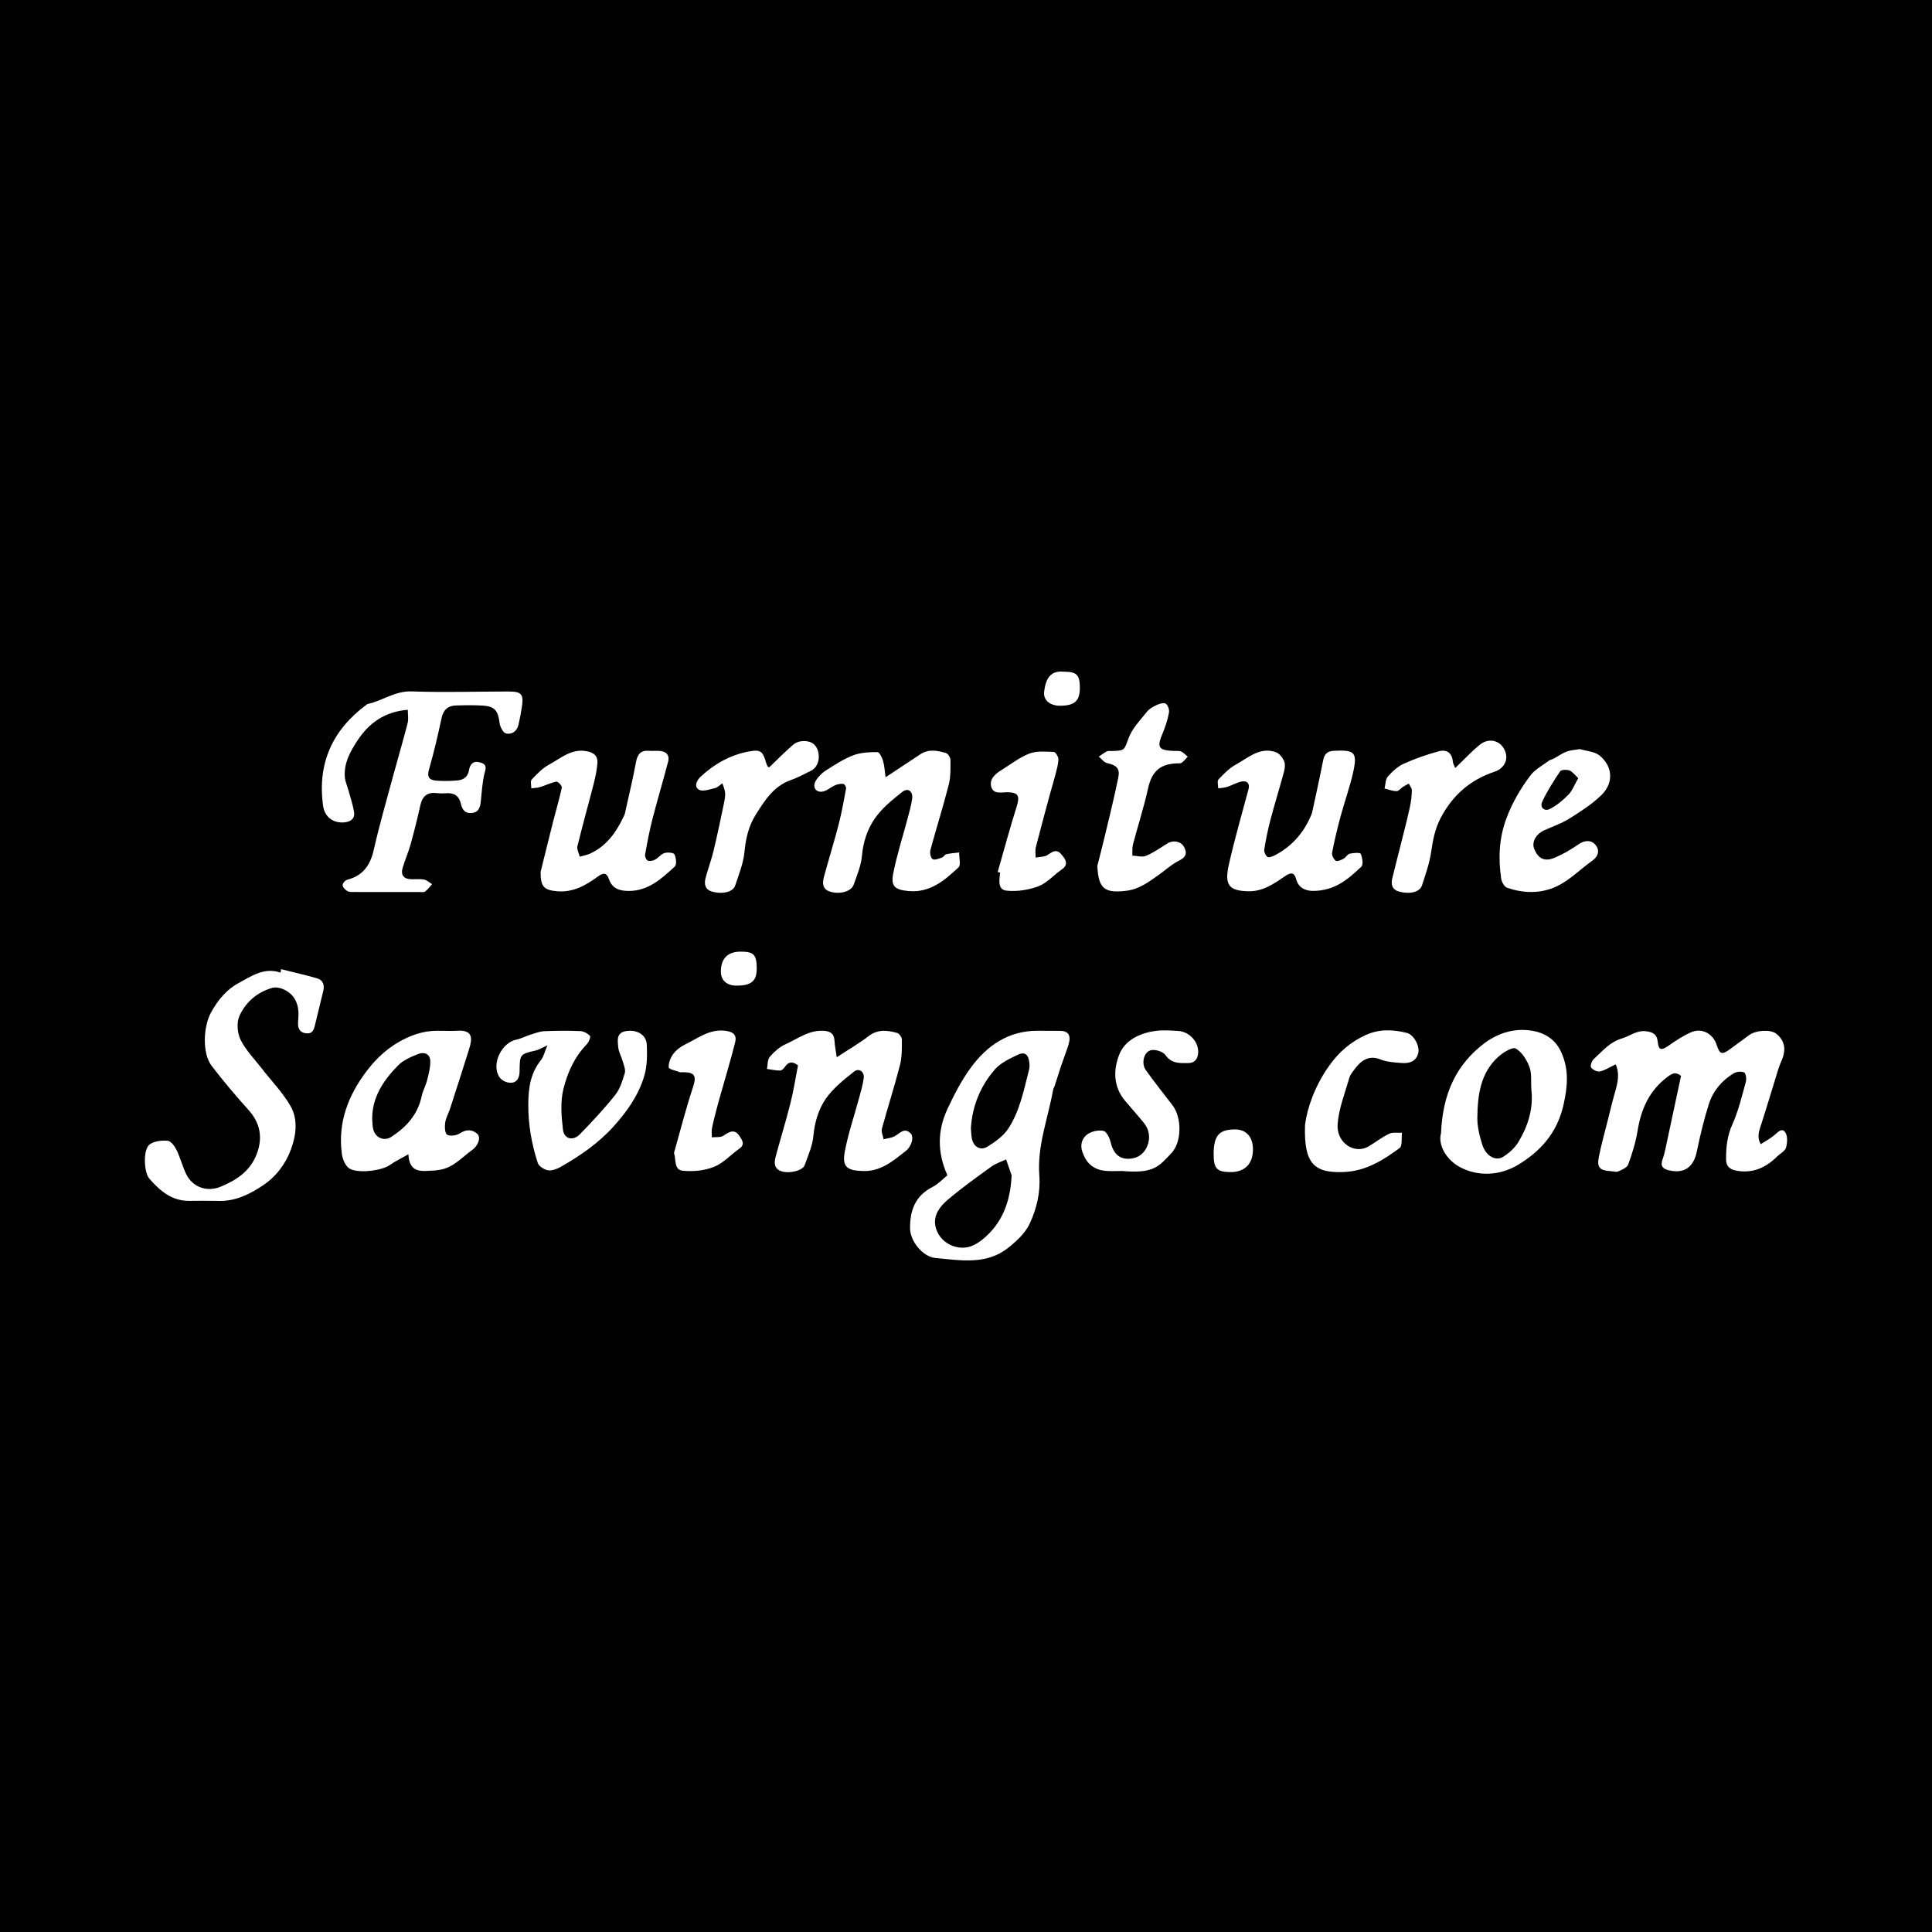 <?xml version="1.0" encoding="utf-8"?>
<!-- Generator: Adobe Illustrator 17.0.0, SVG Export Plug-In . SVG Version: 6.00 Build 0)  -->
<!DOCTYPE svg PUBLIC "-//W3C//DTD SVG 1.1//EN" "http://www.w3.org/Graphics/SVG/1.1/DTD/svg11.dtd">
<svg version="1.1" id="Layer_1" xmlns="http://www.w3.org/2000/svg" xmlns:xlink="http://www.w3.org/1999/xlink" x="0px" y="0px"
	 width="200px" height="200px" viewBox="0 0 200 200" enable-background="new 0 0 200 200" xml:space="preserve">
<rect width="200" height="200"/>
<g>
	<g>
		<path fill="#FFFFFF" d="M182.275,118.442c0.497-0.323,0.996-0.577,1.405-0.931c0.365-0.317,0.786-0.801,1.131-0.289
			c0.258,0.384,0.219,1.086,0.078,1.58c-0.102,0.358-0.595,0.599-0.903,0.903c-1.159,1.144-2.481,1.778-4.17,1.494
			c-0.732-0.124-1.129-0.436-1.133-1.194c-0.004-1.242,0.113-2.421,0.651-3.61c0.63-1.392,0.981-2.914,1.394-4.396
			c0.085-0.304,0.006-0.894-0.174-0.979c-0.289-0.137-0.793-0.08-1.088,0.096c-1.233,0.74-2.138,1.826-2.568,3.183
			c-0.512,1.613-0.905,3.269-1.25,4.928c-0.332,1.6-1.294,2.295-2.881,1.924c-0.619-0.145-0.916-0.428-0.66-1.127
			c0.211-0.575,0.315-1.188,0.447-1.791c0.495-2.288,0.981-4.577,1.466-6.856c-0.502-0.41-0.836-0.315-1.329,0.046
			c-1.932,1.415-2.801,3.354-3.17,5.647c-0.191,1.183-0.558,2.347-0.97,3.476c-0.121,0.328-0.647,0.554-1.033,0.719
			c-0.228,0.098-0.547-0.019-0.825-0.033c-1.09-0.065-1.396-0.387-1.179-1.479c0.252-1.27,0.606-2.521,0.921-3.778
			c0.239-0.957,0.467-1.917,0.74-2.866c0.28-0.979,0.527-1.943,0.08-2.926c-0.614,0.289-1.099,0.614-1.63,0.732
			c-0.276,0.061-0.74-0.165-0.914-0.408c-0.111-0.156,0.065-0.68,0.269-0.866c0.897-0.814,1.654-1.771,2.94-2.149
			c0.799-0.234,1.479-0.834,2.414-0.742c0.736,0.072,1.201,0.28,1.283,1.136c0.078,0.84,0.387,0.875,1.088,0.38
			c0.749-0.528,1.53-1.046,2.367-1.411c1.105-0.48,2.251,0.143,2.633,1.298c0.334,1.014,0.534,1.077,1.42,0.432
			c0.649-0.471,1.287-0.955,1.936-1.426c0.732-0.532,2.241-0.61,2.816-0.15c0.894,0.714,1.064,1.659,0.525,2.848
			c-0.128,0.28-0.235,0.571-0.326,0.864c-0.584,1.885-1.144,3.777-1.748,5.655C182.108,117.055,181.834,117.702,182.275,118.442z"/>
		<path fill="#FFFFFF" d="M98.074,121.667c-1.073-2.403-1.022-4.657-0.002-6.849c0.695-1.494,1.466-2.989,2.438-4.31
			c1.695-2.308,3.927-3.827,6.949-3.804c0.775,0.006,1.55,0.004,2.323,0.011c0.714,0.007,1.038,0.387,0.914,1.073
			c-0.082,0.449-0.265,0.877-0.413,1.313c-0.158,0.465-0.336,0.925-0.491,1.392c-0.211,0.638-0.408,1.281-0.614,1.921
			c-0.048,0.146-0.141,0.284-0.167,0.432c-0.519,2.937-1.654,5.768-1.422,8.832c0.133,1.761-0.28,3.489-1.02,5.043
			c-0.451,0.946-1.333,1.756-2.178,2.432c-2.28,1.828-4.957,1.311-7.564,1.073c-1.264-0.115-2.607-1.691-2.618-3.078
			c-0.015-1.869,0.547-3.367,2.329-4.275C97.127,122.574,97.601,122.046,98.074,121.667z M104.726,121.675
			c-0.193-0.552-0.384-1.105-0.577-1.657c-0.51,0.245-1.07,0.421-1.522,0.747c-1.544,1.118-3.102,2.228-4.551,3.463
			c-0.76,0.649-1.452,1.542-1.255,2.647c0.315,1.761,2.351,2.805,3.96,2.028c0.673-0.324,1.287-0.855,1.796-1.413
			C104.055,125.87,104.611,123.898,104.726,121.675z M100.505,116.797c0.033,0.367,0.037,0.71,0.098,1.042
			c0.158,0.87,0.886,1.322,1.624,0.86c0.797-0.497,1.641-1.09,2.143-1.854c1.213-1.847,1.622-4.032,2.165-6.144
			c0.059-0.232,0.044-0.493,0.017-0.736c-0.091-0.803-0.476-1.118-1.181-0.781c-0.849,0.404-1.785,0.84-2.382,1.524
			C101.483,112.433,100.649,114.504,100.505,116.797z"/>
		<path fill="#FFFFFF" d="M29.092,100.327c1.24,0.311,2.492,0.591,3.719,0.946c0.64,0.185,0.808,0.699,0.647,1.339
			c-0.271,1.075-0.514,2.16-0.788,3.235c-0.133,0.528-0.193,1.211-0.968,1.122c-0.786-0.091-0.907-0.643-0.832-1.372
			c0.137-1.339-0.148-2.553-1.511-3.181c-0.345-0.159-0.818-0.252-1.168-0.154c-1.568,0.443-2.766,1.483-3.408,2.918
			c-0.304,0.68-0.219,1.767,0.122,2.455c0.54,1.085,1.435,1.995,2.191,2.97c0.997,1.285,2.16,2.475,2.966,3.869
			c0.808,1.396,0.604,3.026,0.059,4.509c-0.564,1.537-1.57,2.846-2.922,3.743c-1.346,0.894-2.816,1.63-4.527,1.593
			c-1.022-0.022-2.045-0.019-3.066-0.006c-1.822,0.022-3.048-1.042-4.145-2.301c-0.578-0.664-0.654-3.002,0.007-3.523
			c0.462-0.363,1.255-0.449,1.88-0.399c0.336,0.026,0.729,0.547,0.918,0.933c0.387,0.792,0.608,1.663,0.981,2.464
			c0.634,1.361,2.121,1.971,3.61,1.355c1.617-0.669,3.048-1.604,3.726-3.389c0.636-1.676,0.356-3.193-0.829-4.516
			c-1.331-1.487-2.629-3.011-3.841-4.596c-0.999-1.305-0.862-4.049-0.089-5.488c0.701-1.305,1.644-2.429,2.861-3.079
			c1.3-0.693,2.655-1.685,4.364-1.085C29.07,100.564,29.081,100.445,29.092,100.327z"/>
		<path fill="#FFFFFF" d="M82.608,110.29c-0.527-0.41-0.96-0.434-1.352,0.145c-0.115,0.171-0.326,0.389-0.493,0.389
			c-0.456,0-0.91-0.104-1.366-0.167c0.085-0.423,0.039-0.96,0.284-1.246c0.452-0.527,1.018-1.035,1.643-1.314
			c1.292-0.58,2.471-1.522,4.03-1.381c0.688,0.061,0.997,0.347,1.033,1.033c0.028,0.538,0.145,1.072,0.234,1.695
			c1.205-0.79,2.316-1.435,3.328-2.206c0.944-0.719,1.919-0.584,2.911-0.313c0.222,0.061,0.502,0.449,0.502,0.686
			c0,0.884,0.02,1.8-0.197,2.646c-0.565,2.208-1.272,4.379-1.871,6.58c-0.089,0.326,0.109,0.73,0.174,1.099
			c0.386-0.1,0.808-0.13,1.148-0.315c0.521-0.287,0.97-0.918,1.615-0.339c0.423,0.38,0.156,1.37-0.454,1.852
			c-1.309,1.031-2.571,2.136-4.409,2.091c-1.726-0.043-2.225-0.438-1.902-2.097c0.365-1.871,0.988-3.689,1.487-5.534
			c0.178-0.656,0.365-1.314,0.46-1.984c0.091-0.647-0.491-1.085-0.994-0.686c-1.049,0.831-2.145,1.702-2.905,2.777
			c-0.782,1.109-1.181,2.46-1.313,3.89c-0.095,1.023-0.545,2.021-0.894,3.011c-0.2,0.573-1.555,0.927-2.418,0.643
			c-0.784-0.26-0.758-0.907-0.588-1.537c0.499-1.843,1.062-3.669,1.528-5.521C82.154,112.9,82.354,111.588,82.608,110.29z"/>
		<path fill="#FFFFFF" d="M42.276,119.491c-0.766,0.438-1.374,0.721-1.91,1.107c-0.849,0.612-3.476,0.936-4.275,0.308
			c-0.397-0.311-0.641-0.979-0.71-1.517c-0.408-3.218,0.669-6.009,2.594-8.539c1.264-1.661,2.82-2.939,4.776-3.678
			c0.599-0.226,1.244-0.386,1.88-0.438c0.894-0.074,1.798,0.028,2.694-0.032c1.678-0.109,1.567,0.845,1.24,1.889
			c-0.64,2.052-1.301,4.099-1.963,6.144c-0.161,0.499-0.443,0.975-0.517,1.483c-0.061,0.417-0.033,1.111,0.202,1.246
			c0.321,0.182,0.97,0.087,1.314-0.139c0.654-0.43,1.25-0.419,1.784,0.026c0.438,0.363,0.141,1.231-0.519,1.704
			c-1.066,0.764-1.949,1.832-3.352,2.043c-0.184,0.028-0.367,0.069-0.552,0.074C43.759,121.21,42.383,121.571,42.276,119.491z
			 M38.527,115.813c0.03,0.339,0.026,0.684,0.093,1.014c0.189,0.929,1.107,1.376,1.908,0.851c1.539-1.007,2.727-2.299,3.118-4.19
			c0.117-0.567,0.425-1.094,0.567-1.657c0.163-0.647,0.341-1.316,0.33-1.973c-0.013-0.788-0.649-0.99-1.268-0.743
			c-0.734,0.295-1.533,0.632-2.069,1.179C39.721,111.816,38.532,113.538,38.527,115.813z"/>
		<path fill="#FFFFFF" d="M149.173,117.311c0.176-4.164,1.622-7.121,4.438-9.275c1.548-1.185,3.465-1.728,5.428-1.242
			c1.131,0.28,2.071,0.975,2.601,2.177c0.797,1.802,0.636,3.495,0.215,5.393c-0.649,2.931-2.447,4.891-4.8,6.27
			c-1.845,1.083-4.173,1.201-6.07,0.1C149.679,119.975,148.845,118.488,149.173,117.311z M158.52,112.739
			c-0.05-0.771,0.063-1.602-0.195-2.295c-0.273-0.73-0.781-1.541-1.418-1.898c-0.339-0.189-1.277,0.387-1.767,0.821
			c-1.891,1.682-2.178,4.001-2.206,6.339c-0.011,0.934,0.23,1.9,0.515,2.801c0.371,1.168,1.39,1.737,2.169,1.238
			c0.606-0.387,1.203-0.92,1.568-1.528C158.19,116.545,158.759,114.732,158.52,112.739z"/>
		<path fill="#FFFFFF" d="M56.666,108.213c-0.597,0.269-0.886,0.458-1.203,0.532c-1.65,0.387-1.654,0.378-1.676,2.156
			c-0.013,0.971-0.536,1.39-1.437,1.09c-0.269-0.091-0.558-0.315-0.699-0.558c-0.781-1.337,0.287-3.506,1.815-3.815
			c0.501-0.102,0.966-0.36,1.459-0.514c0.467-0.146,0.946-0.334,1.424-0.354c1.237-0.054,2.479-0.063,3.715-0.011
			c0.354,0.015,0.773,0.234,1.01,0.497c0.098,0.109-0.126,0.654-0.336,0.871c-1.264,1.303-1.995,2.937-2.41,4.611
			c-0.33,1.331-0.219,2.822-0.052,4.21c0.121,1.007,1.051,1.218,1.776,0.469c1.261-1.301,2.507-2.627,3.632-4.043
			c0.499-0.627,0.762-1.478,0.994-2.266c0.104-0.356-0.1-0.818-0.213-1.218c-0.139-0.497-0.426-0.971-0.467-1.472
			c-0.056-0.671-0.23-1.505,0.831-1.663c1.122-0.167,2.076,0.38,2.126,1.409c0.052,1.07,0.041,2.201-0.256,3.215
			c-0.588,2.01-1.789,3.71-3.191,5.26c-1.565,1.732-3.459,3.031-5.465,4.177c-0.389,0.222-0.905,0.417-1.316,0.35
			c-0.395-0.065-0.946-0.417-1.059-0.762c-0.64-1.974-0.996-4.001-0.979-6.101c0.013-1.654,0.222-3.189,1.303-4.527
			C56.277,109.396,56.379,108.888,56.666,108.213z"/>
		<path fill="#FFFFFF" d="M116.206,121.223c-0.458,0-1.018,0.022-1.574-0.004c-1.35-0.067-2.164-0.721-2.592-1.999
			c-0.254-0.758-0.009-1.429,0.562-1.821c0.43-0.295,1.109-0.434,1.617-0.334c0.31,0.061,0.63,0.677,0.729,1.094
			c0.291,1.255,0.908,1.85,1.971,1.795c0.92-0.05,1.544-0.558,1.854-1.333c0.323-0.805,0.215-1.663-0.354-2.373
			c-0.638-0.792-1.326-1.542-1.976-2.325c-1.207-1.453-1.194-3.194-0.58-4.748c0.593-1.504,2.11-2.214,3.708-2.447
			c0.788-0.115,1.611-0.054,2.414-0.002c1.188,0.078,2.158,1.209,2.045,2.319c-0.061,0.604-0.367,0.997-1.003,1.003
			c-0.888,0.007-1.75,0.083-2.397-0.847c-0.254-0.363-1.131-0.617-1.561-0.463c-0.719,0.258-0.912,1.407-0.454,2.041
			c0.881,1.222,1.804,2.414,2.736,3.599c1.003,1.274,1.018,3.841-0.104,5.011C119.98,120.715,119.482,121.508,116.206,121.223z"/>
		<path fill="#FFFFFF" d="M135.097,116.426c0.211-1.663,0.992-3.99,2.507-6.114c1.009-1.415,2.208-2.447,3.769-3.163
			c1.413-0.647,2.835-0.58,4.26-0.224c0.74,0.185,1.366,1.389,1.181,2.106c-0.232,0.899-0.971,1.07-1.752,1.009
			c-0.734-0.057-1.511-0.102-2.178-0.375c-1.109-0.452-1.952,0.065-2.614,0.964c-0.221,0.298-0.489,0.599-0.586,0.942
			c-0.452,1.593-1.096,3.181-1.212,4.805c-0.141,1.954,1.763,3.165,3.22,2.29c0.71-0.426,1.372-0.947,2.115-1.301
			c0.374-0.178,0.881-0.078,1.326-0.104c-0.07,0.541,0.061,1.353-0.243,1.58c-1.709,1.268-3.502,2.39-5.762,2.486
			C136.032,121.458,134.957,120.47,135.097,116.426z"/>
		<path fill="#FFFFFF" d="M69.772,119.348c0.64-2.247,1.209-4.518,1.945-6.734c0.41-1.237,0.252-1.628-1.077-1.62
			c-0.093,0-0.197,0.026-0.276-0.004c-0.404-0.156-1.125-0.302-1.138-0.495c-0.033-0.454,0.182-0.999,0.465-1.381
			c0.302-0.408,0.755-0.762,1.216-0.983c1.311-0.625,2.488-1.606,4.11-1.433c0.821,0.087,1.29,0.382,1.086,1.2
			c-0.447,1.785-0.983,3.55-1.481,5.323c-0.15,0.534-0.306,1.066-0.443,1.602c-0.169,0.658-0.345,1.314-0.475,1.98
			c-0.057,0.3-0.011,0.621-0.011,0.934c0.404-0.048,0.901,0.033,1.196-0.172c0.923-0.643,1.32-0.604,1.856,0.339
			c0.241,0.425,0.204,0.716-0.221,1.014c-0.881,0.619-1.646,1.492-2.612,1.876c-0.984,0.391-2.173,0.512-3.235,0.399
			C69.768,121.095,70.001,120.101,69.772,119.348z"/>
		<path fill="#FFFFFF" d="M125.637,119.441c0.009-1.906,0.578-2.538,2.267-2.523c1.099,0.011,1.789,0.779,1.802,2.013
			c0.017,1.546-0.834,2.416-2.356,2.405C125.965,121.323,125.629,120.952,125.637,119.441z"/>
		<path fill="#FFFFFF" d="M76.665,98.513c1.353-0.004,1.661,0.31,1.672,1.698c0.009,1.339-0.532,1.815-2.078,1.822
			c-1.022,0.006-1.641-0.551-1.635-1.468C74.634,99.22,75.332,98.517,76.665,98.513z"/>
	</g>
	<g>
		<path fill="#FFFFFF" d="M42.213,73.478c-2.375,0.184-4.021,1.374-5.202,3.17c-0.74,1.124-1.424,2.345-1.316,3.78
			c0.035,0.471,0.252,0.927,0.378,1.392c0.202,0.74,0.452,1.474,0.577,2.227c0.113,0.686-0.332,1.014-0.979,1.081
			c-1.179,0.122-2.065-0.551-2.227-1.724c-0.604-4.398,0.977-7.859,4.52-10.471c0.024-0.019,0.048-0.046,0.076-0.052
			c1.546-0.326,2.838-1.366,4.557-1.307c3.343,0.117,6.695,0.013,10.041,0.009c1.35-0.002,1.593,0.282,1.383,1.618
			c-0.096,0.612-0.206,1.224-0.347,1.826c-0.159,0.679-0.706,1.053-1.301,0.895c-0.31-0.082-0.617-0.714-0.666-1.129
			c-0.145-1.209-0.497-1.674-1.713-1.75c-0.927-0.057-1.86-0.041-2.788-0.013c-0.851,0.026-1.32,0.46-1.505,1.339
			c-0.375,1.78-0.792,3.556-1.296,5.304c-0.226,0.781,0.061,1.081,0.717,1.135c0.738,0.059,1.489,0.046,2.227-0.017
			c0.63-0.054,1.088-0.363,1.207-1.077c0.106-0.64,0.46-1.001,1.185-0.779c0.766,0.235,0.515,0.684,0.387,1.24
			c-0.206,0.899-0.254,1.837-0.354,2.759c-0.063,0.586-0.172,1.125-0.89,1.222c-0.703,0.095-1.033-0.313-1.166-0.925
			c-0.184-0.847-0.71-1.177-1.544-1.116c-0.308,0.022-0.623,0.026-0.929-0.013c-0.968-0.121-1.513,0.28-1.726,1.238
			c-0.302,1.352-0.634,2.698-1.003,4.032c-0.23,0.829-0.582,1.624-0.829,2.449c-0.235,0.786,0.122,1.185,0.927,1.2
			c0.434,0.007,0.881-0.05,1.298,0.033c0.291,0.059,0.545,0.308,0.814,0.473c-0.234,0.258-0.438,0.558-0.714,0.758
			c-0.148,0.108-0.419,0.057-0.636,0.057c-2.232,0.002-4.464,0.004-6.695-0.004c-0.245,0-0.53,0.019-0.723-0.096
			c-0.219-0.128-0.478-0.387-0.491-0.604c-0.013-0.184,0.267-0.514,0.473-0.565c1.635-0.421,2.392-1.502,2.755-3.111
			c0.59-2.61,1.34-5.186,2.039-7.772c0.482-1.785,1.012-3.56,1.468-5.351C42.308,74.402,42.213,73.912,42.213,73.478z"/>
		<path fill="#FFFFFF" d="M91.671,80.462c1.337-0.882,2.466-1.624,3.589-2.371c0.868-0.577,1.787-0.408,2.679-0.128
			c0.213,0.067,0.454,0.473,0.454,0.723c0.002,0.855,0.028,1.743-0.182,2.558c-0.578,2.267-1.288,4.5-1.898,6.76
			c-0.078,0.287,0.037,0.821,0.237,0.936c0.224,0.128,0.656-0.065,0.979-0.172c0.163-0.056,0.267-0.306,0.426-0.341
			c0.438-0.095,0.89-0.122,1.335-0.178c-0.009,0.527,0.202,1.288-0.067,1.541c-1.439,1.355-2.957,2.653-5.171,2.451
			c-1.376-0.124-1.848-0.471-1.593-1.784c0.382-1.96,1.007-3.873,1.517-5.808c0.172-0.654,0.365-1.311,0.451-1.978
			c0.096-0.753-0.43-1.155-1.01-0.701c-1.053,0.825-2.139,1.711-2.883,2.798c-0.747,1.09-1.177,2.399-1.301,3.804
			c-0.089,1.023-0.515,2.028-0.862,3.016c-0.248,0.712-1.463,1.035-2.469,0.704c-0.793-0.261-0.773-0.907-0.603-1.531
			c0.489-1.813,1.049-3.606,1.52-5.423c0.317-1.225,0.539-2.477,0.769-3.723c0.026-0.143-0.165-0.456-0.278-0.467
			c-0.273-0.03-0.582,0.022-0.838,0.132c-0.46,0.198-0.87,0.593-1.339,0.669c-0.673,0.108-1.049-0.484-0.705-1.085
			c0.247-0.43,0.636-0.831,1.055-1.099c0.914-0.586,1.845-1.192,2.851-1.578c0.771-0.295,1.667-0.324,2.508-0.328
			c0.195,0,0.473,0.564,0.571,0.908C91.563,79.279,91.584,79.826,91.671,80.462z"/>
		<path fill="#FFFFFF" d="M55.966,90.253c0.393-1.585,0.838-3.411,1.3-5.234c0.295-1.164,0.645-2.316,0.894-3.491
			c0.035-0.171-0.406-0.643-0.56-0.614c-0.578,0.109-1.122,0.389-1.691,0.564c-0.289,0.089-0.606,0.091-0.91,0.13
			c0.007-0.311-0.115-0.743,0.044-0.912c0.541-0.575,1.116-1.181,1.798-1.546c1.212-0.647,2.295-1.683,3.89-1.385
			c0.753,0.141,1.162,0.486,1.114,1.203c-0.05,0.73-0.208,1.461-0.389,2.175c-0.549,2.152-1.155,4.29-1.68,6.448
			c-0.08,0.326,0.15,0.727,0.237,1.094c0.352-0.102,0.721-0.165,1.051-0.313c1.704-0.768,2.709-2.186,3.48-3.812
			c0.054-0.111,0.115-0.222,0.143-0.341c0.393-1.776,0.821-3.548,1.153-5.336c0.152-0.819,0.497-1.227,1.348-1.162
			c0.339,0.026,0.682-0.007,1.023,0.009c0.723,0.035,1.142,0.393,0.946,1.14c-0.523,2-1.12,3.982-1.633,5.985
			c-0.306,1.194-0.53,2.412-0.747,3.626c-0.033,0.191,0.124,0.547,0.28,0.606c0.211,0.082,0.54,0.017,0.755-0.098
			c0.349-0.189,0.614-0.573,0.973-0.682c0.321-0.098,0.957-0.043,1.038,0.135c0.167,0.365,0.247,1.066,0.028,1.264
			c-1.361,1.242-2.736,2.534-4.77,2.523c-0.927-0.004-1.709-0.224-2.05-1.238c-0.204-0.604-0.528-0.703-1.112-0.274
			c-1.255,0.918-2.573,1.693-4.257,1.544C56.34,92.142,55.945,91.812,55.966,90.253z"/>
		<path fill="#FFFFFF" d="M135.841,92.226c-0.604-0.035-1.4-0.198-1.685-1.276c-0.169-0.638-0.538-0.658-1.112-0.263
			c-1.162,0.797-2.306,1.622-3.867,1.576c-1.917-0.057-2.455-0.606-1.965-2.77c0.59-2.612,1.333-5.191,2.03-7.777
			c0.165-0.61-0.146-0.897-0.632-0.825c-0.549,0.08-1.059,0.402-1.6,0.577c-0.286,0.093-0.601,0.095-0.903,0.139
			c0.002-0.313-0.128-0.751,0.03-0.918c0.543-0.575,1.122-1.175,1.806-1.546c1.285-0.697,2.481-1.869,4.142-1.274
			c0.35,0.126,0.679,0.543,0.84,0.905c0.137,0.306,0.091,0.747-0.002,1.094c-0.449,1.672-0.964,3.328-1.407,5.002
			c-0.267,1.009-0.473,2.037-0.64,3.068c-0.039,0.241,0.128,0.614,0.323,0.762c0.135,0.102,0.51-0.026,0.732-0.141
			c1.741-0.895,2.974-2.271,3.752-4.06c0.061-0.141,0.126-0.286,0.158-0.434c0.382-1.78,0.781-3.556,1.127-5.341
			c0.126-0.651,0.415-0.964,1.099-1.001c2.175-0.115,2.473,0.146,2.008,2.236c-0.341,1.533-0.886,3.018-1.294,4.537
			c-0.337,1.25-0.64,2.51-0.884,3.778c-0.05,0.256,0.161,0.677,0.384,0.829c0.154,0.106,0.558-0.078,0.808-0.211
			c0.237-0.128,0.397-0.465,0.632-0.519c0.38-0.085,1.072-0.139,1.142,0.017c0.176,0.391,0.284,1.122,0.059,1.333
			C139.577,90.987,138.185,92.25,135.841,92.226z"/>
		<path fill="#FFFFFF" d="M163.553,77.548c0.682,0.208,1.504,0.243,2.021,0.656c1.383,1.109,1.494,2.844,0.21,4.097
			c-0.977,0.953-2.165,1.711-3.33,2.442c-0.803,0.504-1.728,0.814-2.597,1.211c-0.864,0.395-1.314,1.222-1.04,1.908
			c0.417,1.042,1.083,1.377,2.147,0.92c0.845-0.363,1.659-0.832,2.414-1.359c0.641-0.447,1.303-0.499,1.759,0.009
			c0.475,0.528,0.371,1.185-0.306,1.667c-1.229,0.879-2.327,2.008-3.663,2.647c-1.611,0.769-3.434,0.758-5.158,0.15
			c-0.286-0.1-0.56-0.601-0.61-0.947c-0.306-2.132-0.228-4.197,0.565-6.289c0.616-1.62,1.457-3.057,2.475-4.398
			c0.48-0.63,1.261-1.035,1.917-1.524c0.145-0.108,0.352-0.126,0.51-0.221C162.184,77.726,162.182,77.724,163.553,77.548z
			 M163.378,80.555c-0.349-0.323-0.582-0.671-0.901-0.793c-0.284-0.109-0.849-0.093-0.97,0.085
			c-0.682,1.005-1.342,2.041-1.854,3.139c-0.276,0.593,0.219,1.049,0.795,0.755c0.716-0.365,1.37-0.916,1.934-1.498
			C162.785,81.823,162.998,81.217,163.378,80.555z"/>
		<path fill="#FFFFFF" d="M113.594,89.641c0.247-0.981,0.506-1.958,0.74-2.94c0.491-2.071,1.012-4.134,1.433-6.22
			c0.191-0.944-0.197-1.266-1.168-1.487c-0.319-0.072-0.571-0.438-0.855-0.669c0.282-0.187,0.551-0.402,0.853-0.549
			c0.152-0.074,0.365-0.022,0.552-0.03c1.363-0.048,1.209-0.109,1.711-1.403c0.38-0.981,1.192-1.806,1.867-2.657
			c0.239-0.3,0.617-0.525,0.975-0.688c0.3-0.137,0.756-0.287,0.973-0.154c0.228,0.139,0.393,0.636,0.337,0.931
			c-0.137,0.723-0.362,1.442-0.651,2.123c-0.628,1.479-0.458,1.776,1.177,1.839c0.247,0.009,0.523-0.035,0.734,0.059
			c0.256,0.115,0.458,0.352,0.682,0.536c-0.204,0.213-0.386,0.458-0.621,0.623c-0.133,0.093-0.36,0.061-0.543,0.07
			c-1.771,0.082-2.562,0.882-2.948,2.614c-0.432,1.947-1.049,3.851-1.557,5.781c-0.095,0.363-0.048,0.764-0.067,1.148
			c0.475,0.02,1.012,0.195,1.409,0.03c0.788-0.33,1.504-0.834,2.234-1.292c0.58-0.363,1.383-0.221,1.698,0.347
			c0.376,0.679,0.217,1.085-0.527,1.452c-0.762,0.376-1.405,0.99-2.112,1.485c-1.009,0.708-1.987,1.452-3.28,1.617
			C114.319,92.498,113.713,91.992,113.594,89.641z"/>
		<path fill="#FFFFFF" d="M150.647,79.504c0.881-0.845,1.652-1.683,2.525-2.397c0.981-0.803,2.217-0.447,2.647,0.667
			c0.347,0.897-0.13,1.787-1.081,2.104c-2.507,0.836-4.346,2.412-5.59,4.778c-0.597,1.136-0.814,2.29-0.994,3.524
			c-0.172,1.181-0.578,2.336-0.953,3.48c-0.228,0.697-1.268,0.94-2.373,0.634c-0.738-0.204-0.847-0.756-0.695-1.39
			c0.323-1.346,0.679-2.683,1.012-4.025c0.276-1.103,0.562-2.204,0.803-3.317c0.122-0.571,0.195-1.161,0.208-1.743
			c0.006-0.232-0.206-0.469-0.317-0.704c-0.2,0.111-0.406,0.211-0.597,0.336c-0.228,0.148-0.445,0.449-0.664,0.447
			c-0.417-0.002-0.834-0.172-1.251-0.273c0.106-0.419,0.089-0.946,0.343-1.237c0.46-0.527,1.02-1.044,1.646-1.327
			c1.162-0.527,2.382-0.947,3.613-1.287c0.797-0.219,1.389,0.128,1.468,1.07C150.415,79.064,150.556,79.276,150.647,79.504z"/>
		<path fill="#FFFFFF" d="M79.628,79.435c0.818-0.781,1.609-1.591,2.464-2.33c0.604-0.523,1.654-0.504,2.156-0.065
			c0.551,0.484,0.69,1.515,0.267,2.223c-0.121,0.2-0.311,0.397-0.517,0.501c-0.704,0.358-1.411,0.73-2.154,0.996
			c-1.771,0.632-2.686,2.114-3.608,3.573c-0.736,1.166-1.035,2.462-1.168,3.856c-0.113,1.177-0.578,2.33-0.957,3.471
			c-0.228,0.684-1.29,0.942-2.382,0.641c-0.73-0.2-0.858-0.762-0.692-1.394c0.25-0.953,0.603-1.88,0.832-2.837
			c0.389-1.615,0.723-3.244,1.066-4.87c0.076-0.362,0.154-0.738,0.13-1.101c-0.024-0.343-0.182-0.679-0.28-1.016
			c-0.256,0.172-0.489,0.434-0.771,0.501c-0.549,0.132-1.255,0.391-1.654,0.167c-0.558-0.313-0.221-0.988,0.169-1.35
			c1.418-1.316,3.076-2.253,4.985-2.607c1.255-0.234,1.455-0.022,1.809,1.211c0.033,0.117,0.085,0.23,0.146,0.334
			C79.498,79.381,79.57,79.402,79.628,79.435z"/>
		<path fill="#FFFFFF" d="M103.282,90.266c0.653-2.273,1.264-4.559,1.976-6.811c0.334-1.053,0.145-1.428-0.958-1.442
			c-0.619-0.009-1.461,0.248-1.687-0.567c-0.215-0.773,0.387-1.311,1.02-1.704c0.962-0.599,1.878-1.326,2.918-1.73
			c0.76-0.295,1.689-0.202,2.54-0.171c0.178,0.006,0.484,0.497,0.476,0.758c-0.015,0.543-0.182,1.086-0.317,1.622
			c-0.15,0.597-0.341,1.185-0.502,1.78c-0.512,1.895-1.033,3.789-1.517,5.692c-0.087,0.341-0.019,0.719-0.022,1.081
			c0.425-0.085,0.934-0.05,1.255-0.28c0.768-0.551,1.085-0.54,1.637,0.234c0.382,0.536,0.349,0.916-0.222,1.305
			c-0.812,0.554-1.5,1.381-2.382,1.713c-1.027,0.386-2.23,0.571-3.315,0.451c-0.934-0.104-0.727-1.125-0.654-1.865
			C103.445,90.309,103.364,90.288,103.282,90.266z"/>
		<path fill="#FFFFFF" d="M110.109,69.535c1.363,0,1.678,0.319,1.676,1.691c-0.004,1.344-0.545,1.826-2.056,1.832
			c-1.014,0.004-1.743-0.571-1.641-1.442C108.242,70.284,108.726,69.392,110.109,69.535z"/>
	</g>
</g>
</svg>
